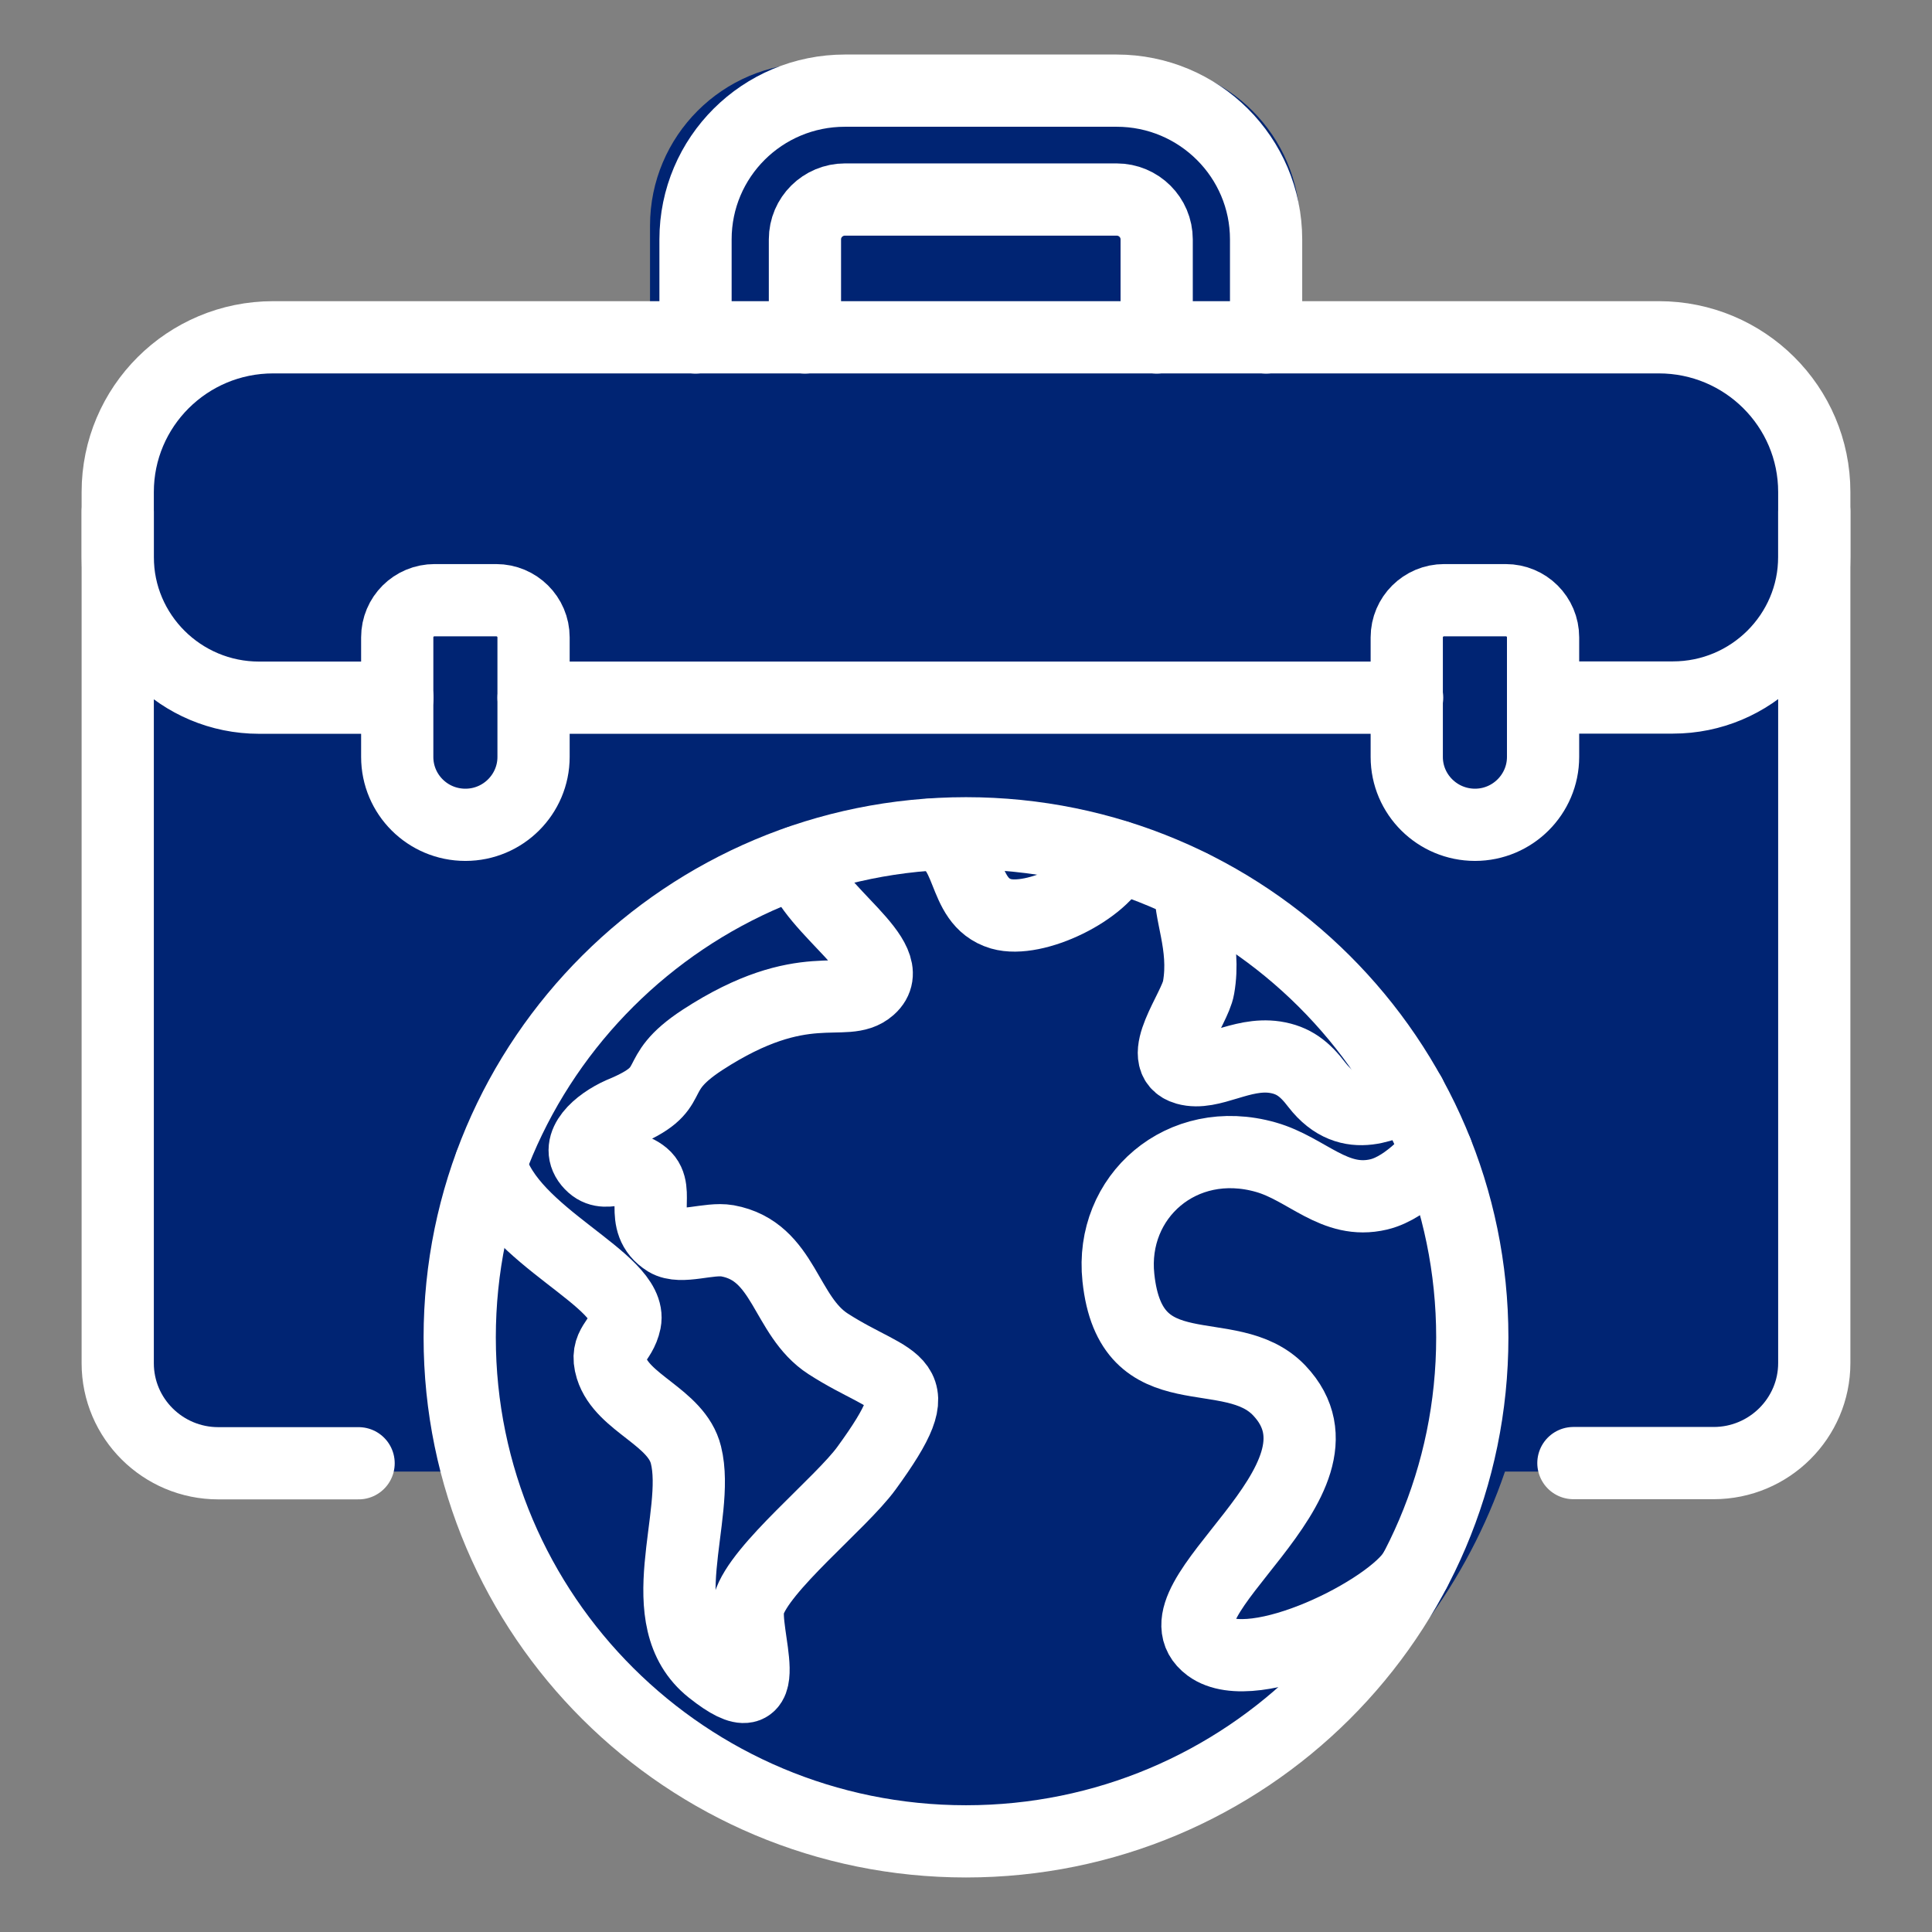 <svg xmlns="http://www.w3.org/2000/svg" viewBox="0 0 107 107" width="107" height="107"><rect x="0" y="0" width="107" height="107" fill="#808080" stroke="none"/><defs><style>.b{fill:#002473;fill-rule:evenodd;stroke-width:0px;}.c{fill:none;stroke:#fff;stroke-linecap:round;stroke-linejoin:round;stroke-width:4px;}</style></defs><path class="b" d="M36,12.5c0-4.97,4.03-9,9-9h18c4.97,0,9,4.03,9,9v6h20c5.52,0,10,4.48,10,10v43c0,5.52-4.48,10-10,10h-8.65c-4.16,12.21-15.73,21-29.35,21s-25.19-8.79-29.35-21h-8.65c-5.52,0-10-4.48-10-10V28.5c0-5.52,4.48-10,10-10h20v-6Z"/><path class="c" d="M19.86,81.04h-7.77c-3.07,0-5.57-2.48-5.57-5.54V28.34"/><path class="c" d="M100.48,28.34v47.15c0,3.05-2.5,5.54-5.57,5.54h-7.77"/><path class="c" d="M22.01,38.64h-7.66c-4.32,0-7.83-3.49-7.83-7.79v-3.6c0-4.73,3.85-8.57,8.61-8.57h76.74c4.75,0,8.61,3.83,8.61,8.57v3.59c0,4.3-3.51,7.79-7.83,7.79h-7.19"/><path class="c" d="M77.93,38.64H29.55"/><path class="c" d="M25.77,45.68c-2.08,0-3.77-1.68-3.77-3.76v-6.62c0-1.14.92-2.06,2.07-2.06h3.41c1.14,0,2.07.92,2.07,2.06v6.62c0,2.07-1.69,3.76-3.77,3.76Z"/><path class="c" d="M81.69,45.68c-2.08,0-3.78-1.68-3.78-3.76v-6.62c0-1.14.93-2.06,2.07-2.06h3.41c1.15,0,2.07.92,2.07,2.06v6.62c0,2.07-1.69,3.76-3.77,3.76Z"/><path class="c" d="M64.06,18.69v-5.43c0-1.22-.99-2.21-2.22-2.21h-15.04c-1.22,0-2.22.98-2.22,2.21v5.43"/><path class="c" d="M38.52,18.69v-5.43c0-4.56,3.7-8.24,8.28-8.24h15.04c4.58,0,8.28,3.7,8.28,8.24v5.43"/><path class="c" d="M53.5,101.98c15.49,0,28.04-12.5,28.04-27.91s-12.55-27.92-28.04-27.92-28.04,12.5-28.04,27.92,12.56,27.91,28.04,27.91Z"/><path class="c" d="M61.88,47.43c-.72,1.86-4.58,3.72-6.44,3.18-2.36-.7-1.51-4.01-3.91-4.38"/><path class="c" d="M65.96,49.06c-.17,1.41.84,3.26.42,5.64-.2,1.19-2.48,3.99-.68,4.5,1.38.39,3.02-.93,4.91-.65,1.03.16,1.65.65,2.32,1.53,1.84,2.38,4.03.96,5.15.54"/><path class="c" d="M79.57,63.79s-1.53,1.96-3.21,2.36c-2.45.58-3.97-1.41-6.25-2.06-4.66-1.33-8.65,2.19-8.17,6.67.68,6.46,6.18,3.38,8.91,6.25,4.78,5.04-7.39,11.59-3.89,14.18,2.48,1.83,10.11-2,11.39-4.19"/><path class="c" d="M44.21,47.73c.8,2.73,5.75,5.39,3.96,6.98-1.36,1.21-3.62-.79-9.26,2.88-3.14,2.05-1.06,2.64-4.52,4.06-1.26.56-2.58,1.72-1.75,2.73.89,1.07,1.84-.23,3,.73.97.81-.35,2.58,1.29,3.6.79.48,2.33-.17,3.36.01,3.18.58,3.17,4.16,5.58,5.71,3.73,2.4,5.89,1.7,2.12,6.88-1.41,1.94-5.94,5.53-6.52,7.55-.43,1.53,1.82,6.69-2.07,3.6-3.51-2.79-.57-8.52-1.41-11.88-.52-2.11-3.52-2.85-4.13-4.82-.39-1.27.52-1.41.76-2.57.46-2.3-6.41-4.73-7.45-8.71"/></svg>
